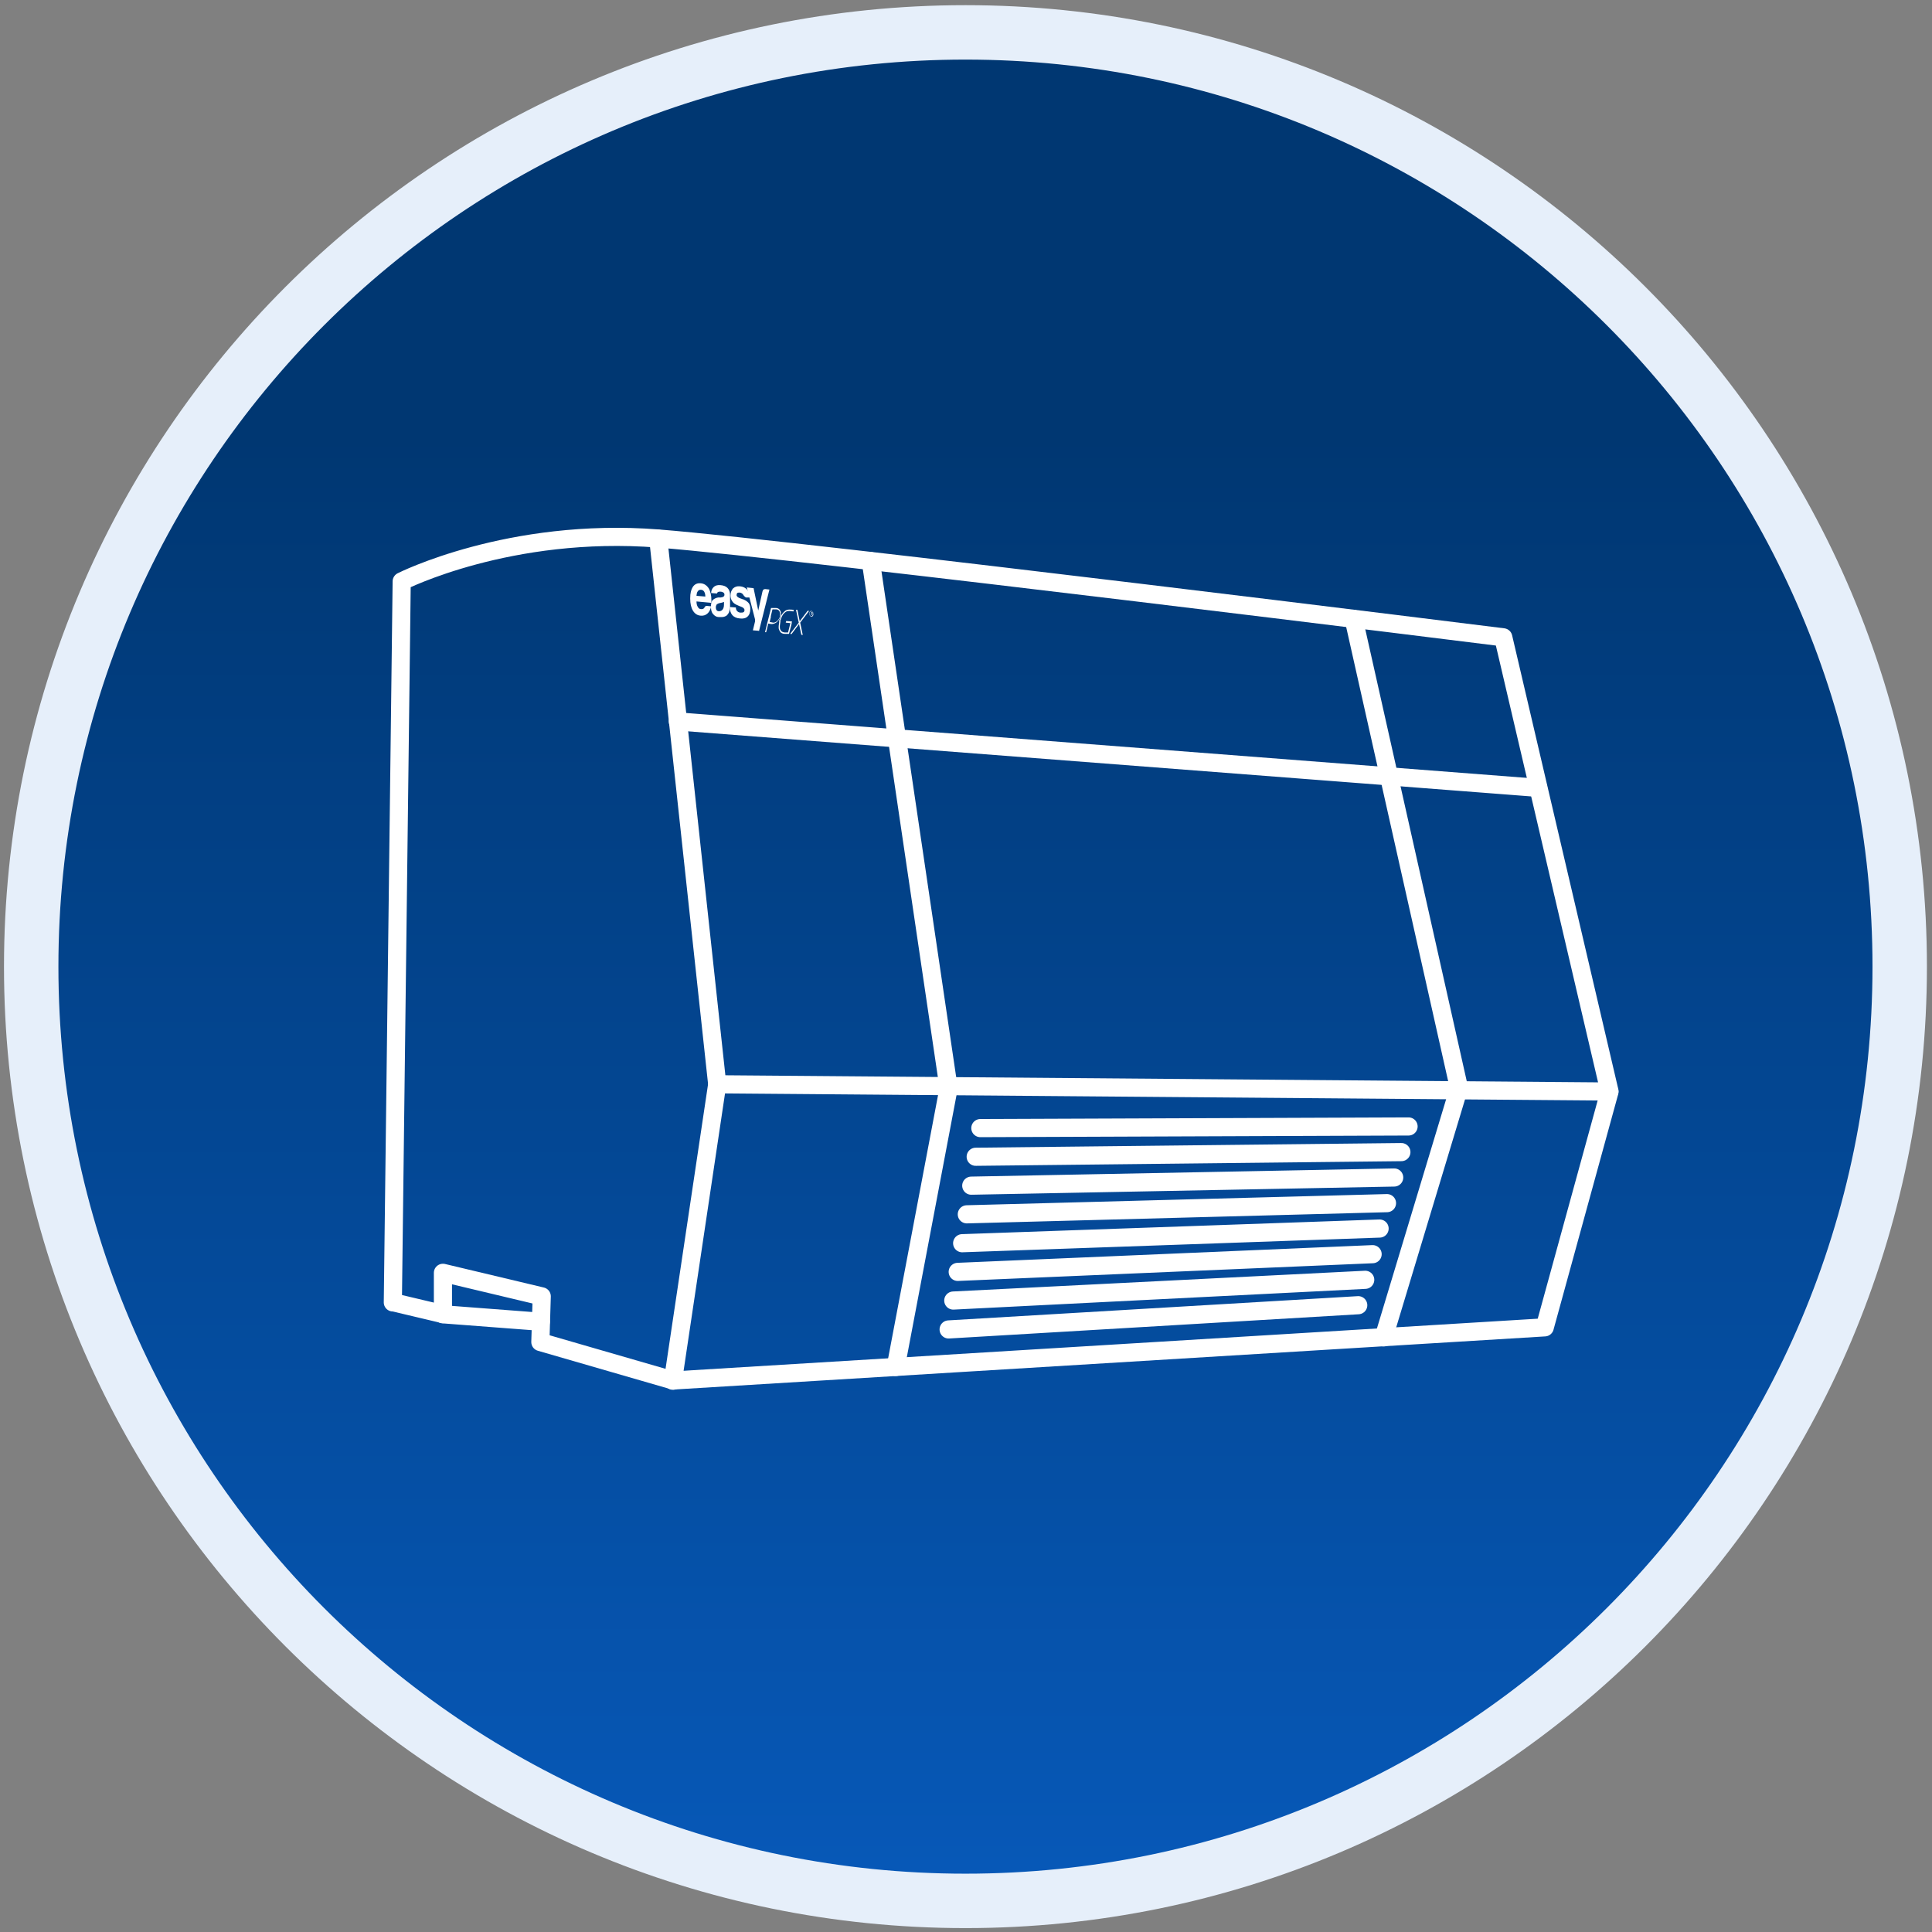 <svg xmlns="http://www.w3.org/2000/svg" width="213" height="213" viewBox="0 0 213 213" fill="none"><rect x="0" y="0" width="213" height="213" fill="#808080" stroke="none"/><path d="M106.44 3.57C163.324 3.57 209.44 49.686 209.44 106.57C209.44 163.454 163.324 209.57 106.44 209.57C49.557 209.57 3.44 163.454 3.44 106.57C3.44 49.686 49.557 3.57 106.44 3.57Z" fill="url(#paint0_linear_778_2023)" stroke="#E6EFFA" stroke-width="6"></path><path d="M43.31 143.589L44.286 64.098C44.286 64.098 56.156 58.086 72.573 59.37C88.99 60.681 165.733 70.264 165.733 70.264L177.448 120.338L170.306 146.338L74.217 152.196L59.573 147.957L59.727 142.921L48.833 140.326V144.874L43.31 143.564V143.589Z" stroke="white" stroke-width="2" stroke-linecap="round" stroke-linejoin="round"></path><path d="M48.834 144.899L59.624 145.722" stroke="white" stroke-width="2" stroke-linecap="round" stroke-linejoin="round"></path><path d="M74.191 152.222L79.072 119.541L72.572 59.396" stroke="white" stroke-width="2" stroke-linecap="round" stroke-linejoin="round"></path><path d="M79.073 119.541L177.422 120.337" stroke="white" stroke-width="2" stroke-linecap="round" stroke-linejoin="round"></path><path d="M96.004 61.862L104.585 119.952L98.753 150.706" stroke="white" stroke-width="2" stroke-linecap="round" stroke-linejoin="round"></path><path d="M152.552 147.443L160.851 119.952L149.238 68.234" stroke="white" stroke-width="2" stroke-linecap="round" stroke-linejoin="round"></path><path d="M74.731 79.539L169.586 86.861" stroke="white" stroke-width="2" stroke-linecap="round" stroke-linejoin="round"></path><path d="M108.082 124.371L155.292 124.191" stroke="white" stroke-width="2" stroke-linecap="round" stroke-linejoin="round"></path><path d="M107.569 127.531L154.5 127.018" stroke="white" stroke-width="2" stroke-linecap="round" stroke-linejoin="round"></path><path d="M107.08 130.718L153.707 129.818" stroke="white" stroke-width="2" stroke-linecap="round" stroke-linejoin="round"></path><path d="M106.59 133.877L152.914 132.644" stroke="white" stroke-width="2" stroke-linecap="round" stroke-linejoin="round"></path><path d="M106.077 137.063L152.098 135.445" stroke="white" stroke-width="2" stroke-linecap="round" stroke-linejoin="round"></path><path d="M105.587 140.224L151.329 138.271" stroke="white" stroke-width="2" stroke-linecap="round" stroke-linejoin="round"></path><path d="M105.098 143.383L150.513 141.097" stroke="white" stroke-width="2" stroke-linecap="round" stroke-linejoin="round"></path><path d="M104.585 146.569L149.744 143.897" stroke="white" stroke-width="2" stroke-linecap="round" stroke-linejoin="round"></path><path d="M86.01 67.952C86.01 67.952 86.01 68.003 86.01 68.029C85.933 68.286 85.779 68.466 85.599 68.62C85.419 68.748 85.239 68.8 85.059 68.8C84.982 68.8 84.854 68.774 84.7 68.748L84.468 69.699H84.34L85.008 67.027C85.29 67.027 85.445 67.027 85.522 67.027C85.727 67.027 85.881 67.104 85.984 67.258C86.035 67.335 86.061 67.438 86.087 67.489C86.087 67.592 86.087 67.721 86.087 67.849C86.087 67.875 86.087 67.9 86.087 67.9C86.087 67.9 86.087 67.952 86.087 67.978M85.984 67.875C86.035 67.669 85.984 67.515 85.933 67.386C85.856 67.258 85.727 67.181 85.573 67.181C85.47 67.181 85.342 67.181 85.162 67.181L84.982 67.926C84.982 67.952 84.982 67.978 84.982 68.029C84.982 68.029 84.982 68.029 84.982 68.055L84.854 68.568C85.059 68.62 85.188 68.62 85.239 68.645C85.368 68.645 85.496 68.62 85.65 68.491C85.779 68.388 85.881 68.234 85.958 68.055C85.958 68.029 85.958 68.003 85.984 67.978C85.984 67.926 86.01 67.875 86.01 67.875" fill="white"></path><path d="M87.294 68.697L86.986 69.879H86.909C86.909 69.879 86.678 69.879 86.498 69.879C86.267 69.879 86.087 69.776 86.01 69.647C85.933 69.545 85.882 69.416 85.856 69.314C85.83 69.134 85.856 68.877 85.907 68.568C85.907 68.568 85.907 68.568 85.907 68.517V68.466V68.363H85.933C86.036 68.055 86.138 67.798 86.267 67.644C86.344 67.541 86.447 67.438 86.575 67.335C86.729 67.232 86.935 67.181 87.166 67.207C87.243 67.207 87.372 67.207 87.526 67.258L87.474 67.412C87.295 67.387 87.166 67.361 87.089 67.361C86.909 67.361 86.755 67.361 86.626 67.464C86.498 67.541 86.421 67.644 86.344 67.721C86.241 67.875 86.138 68.106 86.036 68.389C86.036 68.389 86.036 68.414 86.036 68.466C86.036 68.517 86.036 68.543 86.036 68.543C85.984 68.851 85.959 69.082 85.984 69.236C85.984 69.339 86.036 69.442 86.113 69.545C86.19 69.647 86.318 69.699 86.498 69.725C86.627 69.725 86.755 69.725 86.883 69.725L87.14 68.697L86.626 68.645L86.678 68.466L87.32 68.517L87.269 68.697H87.294Z" fill="white"></path><path d="M88.219 68.645L88.502 70.007L88.347 69.981L88.091 68.799L87.268 69.904L87.114 69.878L88.065 68.645L87.757 67.232H87.911L88.168 68.491L89.041 67.335L89.195 67.36L88.219 68.645Z" fill="white"></path><path d="M77.917 66.796L78.405 66.847C78.328 67.207 78.2 67.464 77.994 67.644C77.788 67.823 77.557 67.9 77.249 67.875C76.889 67.849 76.607 67.669 76.401 67.335C76.195 67.001 76.093 66.564 76.093 65.974C76.093 65.383 76.196 64.997 76.375 64.715C76.581 64.406 76.864 64.278 77.223 64.303C77.609 64.329 77.891 64.509 78.123 64.843C78.328 65.177 78.431 65.639 78.431 66.205V66.359C78.431 66.359 78.431 66.436 78.431 66.462L76.787 66.308C76.787 66.564 76.838 66.77 76.941 66.924C77.018 67.078 77.146 67.155 77.3 67.155C77.403 67.155 77.506 67.155 77.583 67.078C77.583 67.078 77.609 67.078 77.634 67.027C77.634 67.027 77.66 66.975 77.686 66.95C77.686 66.95 77.711 66.898 77.763 66.847C77.814 66.796 77.865 66.796 77.943 66.796M76.787 65.691L77.763 65.768C77.763 65.537 77.711 65.357 77.634 65.228C77.557 65.1 77.429 65.023 77.275 65.023C77.146 65.023 77.018 65.049 76.941 65.177C76.838 65.28 76.812 65.46 76.787 65.691Z" fill="white"></path><path d="M80.049 67.9C79.92 67.977 79.766 68.028 79.612 68.028C79.458 68.028 79.329 68.028 79.227 68.028C78.996 68.028 78.79 67.9 78.636 67.72C78.456 67.54 78.379 67.257 78.379 66.872C78.379 66.512 78.456 66.255 78.61 66.127C78.764 65.998 78.97 65.896 79.201 65.87C79.227 65.87 79.278 65.87 79.304 65.87C79.355 65.87 79.406 65.87 79.458 65.87C79.74 65.844 79.869 65.742 79.869 65.562C79.869 65.433 79.818 65.356 79.715 65.305C79.612 65.253 79.535 65.228 79.432 65.228C79.329 65.228 79.252 65.228 79.201 65.253C79.124 65.279 79.073 65.33 79.047 65.433L78.404 65.382C78.404 65.125 78.507 64.894 78.662 64.74C78.841 64.56 79.073 64.483 79.407 64.508C79.766 64.534 80.023 64.637 80.203 64.817C80.383 64.996 80.486 65.253 80.486 65.562V66.743C80.486 67.078 80.434 67.36 80.357 67.54C80.254 67.72 80.152 67.848 80.023 67.925M79.869 66.332C79.869 66.332 79.663 66.435 79.484 66.461L79.252 66.512C79.252 66.512 79.047 66.589 78.996 66.666C78.944 66.769 78.918 66.846 78.918 66.949C78.918 67.078 78.944 67.18 78.996 67.257C79.047 67.334 79.124 67.386 79.252 67.386C79.432 67.386 79.561 67.334 79.663 67.206C79.766 67.077 79.818 66.898 79.818 66.641V66.307L79.869 66.332Z" fill="white"></path><path d="M80.486 66.924L81.129 66.975C81.129 67.155 81.18 67.283 81.283 67.386C81.385 67.489 81.514 67.54 81.668 67.54C81.796 67.54 81.874 67.54 81.976 67.489C82.053 67.438 82.079 67.361 82.079 67.258C82.079 67.104 81.951 66.975 81.668 66.872C81.565 66.847 81.462 66.795 81.411 66.77C81.077 66.641 80.846 66.487 80.743 66.307C80.615 66.127 80.537 65.922 80.537 65.665C80.537 65.331 80.64 65.074 80.82 64.868C81.026 64.689 81.257 64.611 81.565 64.637C81.899 64.663 82.156 64.791 82.362 64.997C82.541 65.228 82.644 65.511 82.644 65.87H82.233C82.233 65.87 82.028 65.742 81.951 65.588C81.925 65.562 81.899 65.511 81.874 65.485C81.796 65.408 81.694 65.356 81.565 65.331C81.437 65.331 81.334 65.331 81.283 65.382C81.231 65.434 81.206 65.511 81.206 65.613C81.206 65.742 81.36 65.896 81.694 65.999C81.745 65.999 81.771 66.025 81.796 66.05C81.822 66.05 81.848 66.05 81.874 66.05C82.207 66.179 82.413 66.333 82.541 66.487C82.67 66.667 82.721 66.872 82.721 67.129C82.721 67.515 82.619 67.797 82.413 67.977C82.233 68.157 81.925 68.234 81.565 68.183C81.206 68.157 80.923 68.028 80.743 67.823C80.563 67.617 80.46 67.309 80.46 66.924V66.872L80.486 66.924Z" fill="white"></path><path d="M83.672 69.595L84.828 64.996L84.366 64.945C84.186 64.945 84.109 65.022 84.057 65.228L83.595 67.309L83.081 64.842L82.336 64.765L83.235 68.259C83.235 68.259 83.261 68.465 83.235 68.542L83.004 69.493L83.646 69.544L83.672 69.595Z" fill="white"></path><path d="M89.221 67.643C89.221 67.463 89.324 67.335 89.452 67.361C89.581 67.361 89.684 67.515 89.684 67.695C89.684 67.874 89.581 68.003 89.452 67.977C89.324 67.977 89.221 67.823 89.221 67.643ZM89.658 67.669C89.658 67.515 89.581 67.386 89.452 67.386C89.35 67.386 89.247 67.489 89.247 67.643C89.247 67.797 89.324 67.926 89.452 67.926C89.555 67.926 89.658 67.823 89.658 67.669ZM89.581 67.849H89.555L89.478 67.669H89.427V67.823H89.401V67.463H89.504C89.504 67.463 89.607 67.515 89.607 67.566C89.607 67.643 89.581 67.669 89.529 67.669L89.607 67.823L89.581 67.849ZM89.452 67.643C89.452 67.643 89.529 67.643 89.529 67.592C89.529 67.54 89.504 67.54 89.478 67.515H89.401V67.618H89.452V67.643Z" fill="white"></path><defs><linearGradient id="paint0_linear_778_2023" x1="106.44" y1="258.523" x2="106.44" y2="48.127" gradientUnits="userSpaceOnUse"><stop stop-color="#0963CE"></stop><stop offset="1" stop-color="#003772"></stop></linearGradient></defs></svg>